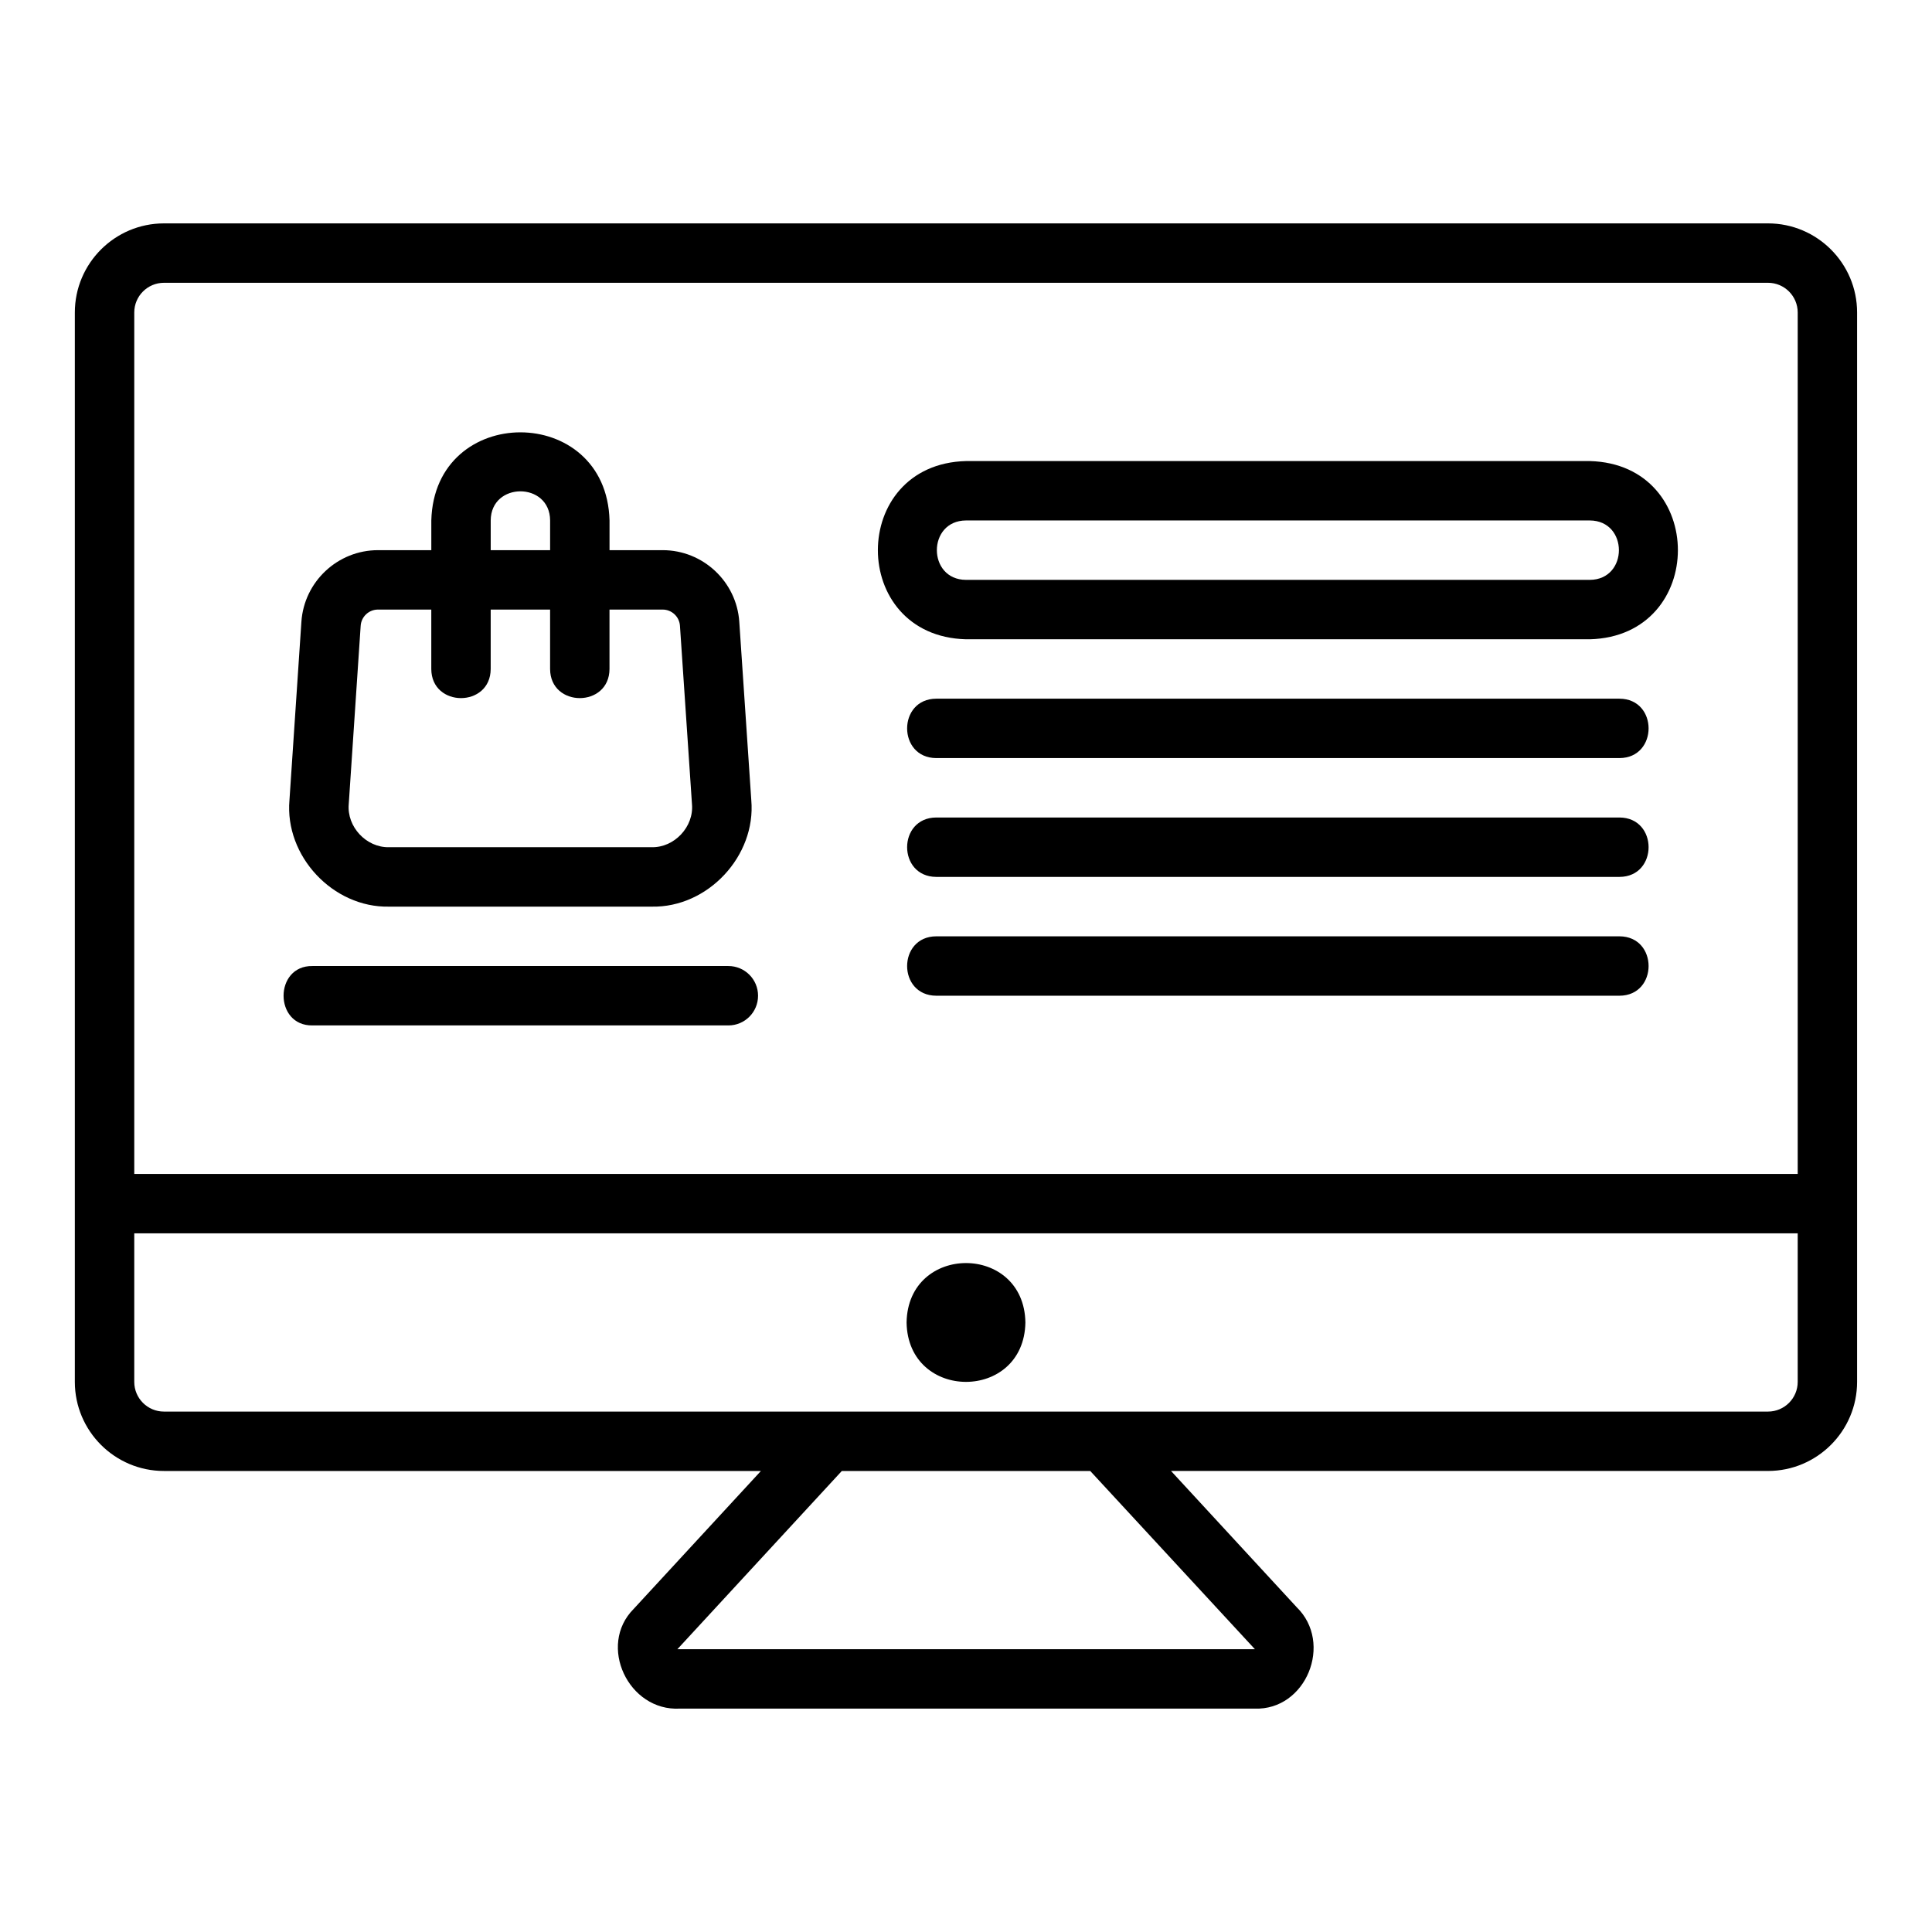 <?xml version="1.0" encoding="UTF-8"?>
<!-- Uploaded to: ICON Repo, www.svgrepo.com, Generator: ICON Repo Mixer Tools -->
<svg fill="#000000" width="800px" height="800px" version="1.1" viewBox="144 144 512 512" xmlns="http://www.w3.org/2000/svg">
 <path d="m612.54 203.2h-425.09c-13.023 0-23.617 10.594-23.617 23.617v283.39c0 13.023 10.594 23.617 23.617 23.617h158.2l-33.727 36.562c-9.637 9.684-1.398 27.164 12.246 26.414h152.31c13.648 0.512 20.926-17.379 11.129-26.902l-33.277-36.078h158.2c13.023 0 23.617-10.594 23.617-23.617v-283.39c0-13.02-10.594-23.613-23.617-23.613zm-425.09 15.742h425.09c4.344 0 7.871 3.527 7.871 7.871v228.29h-440.83v-228.29c0-4.344 3.527-7.871 7.871-7.871zm289.11 362.11s-0.023 0.008-0.07 0.008h-152.98l43.574-47.23h65.844zm135.98-62.969h-425.09c-4.344 0-7.871-3.527-7.871-7.871v-39.359h440.83v39.359c0 4.344-3.527 7.871-7.871 7.871zm-196.8-23.617c-0.352 20.992-31.137 20.992-31.488 0 0.352-20.992 31.141-20.988 31.488 0zm157.44-86.59h-181.06c-10.301-0.043-10.293-15.703 0-15.742h181.05c10.301 0.039 10.297 15.703 0.004 15.742zm0-31.488h-181.06c-10.301-0.043-10.293-15.703 0-15.742h181.05c10.301 0.039 10.297 15.703 0.004 15.742zm0-31.488h-181.06c-10.301-0.043-10.293-15.703 0-15.742h181.05c10.301 0.039 10.297 15.703 0.004 15.742zm-236.16 70.848h-110.21c-10.219 0.152-10.211-15.898 0-15.742h110.21c4.352 0 7.871 3.519 7.871 7.871 0.004 4.352-3.516 7.871-7.867 7.871zm2.898-106.97c-0.715-10.645-9.625-18.98-20.297-18.98h-14.09v-7.871c-0.809-31.129-46.414-31.148-47.23 0v7.871h-14.137c-10.672 0-19.582 8.34-20.293 18.988l-3.164 47.258c-1.293 14.816 11.523 28.531 26.398 28.223h69.594c14.871 0.312 27.695-13.422 26.398-28.234zm-65.875-26.852c0.051-10.297 15.695-10.289 15.742 0v7.871h-15.742zm42.656 86.594h-69.594c-6.035 0.137-11.227-5.422-10.684-11.43l3.16-47.254c0.16-2.41 2.172-4.293 4.578-4.293h14.137v15.742c0.039 10.293 15.703 10.297 15.742 0v-15.742h15.742v15.742c0.039 10.293 15.703 10.297 15.742 0v-15.742h14.09c2.406 0 4.422 1.883 4.582 4.289l3.184 47.246c0.555 6.008-4.652 11.578-10.68 11.441zm248.61-55.105h-165.31c-31.148-0.82-31.125-46.422 0-47.23h165.31c31.148 0.816 31.125 46.422 0 47.23zm-165.31-31.488c-10.297 0.051-10.289 15.695 0 15.742h165.31c10.297-0.051 10.289-15.695 0-15.742z"/>
</svg>